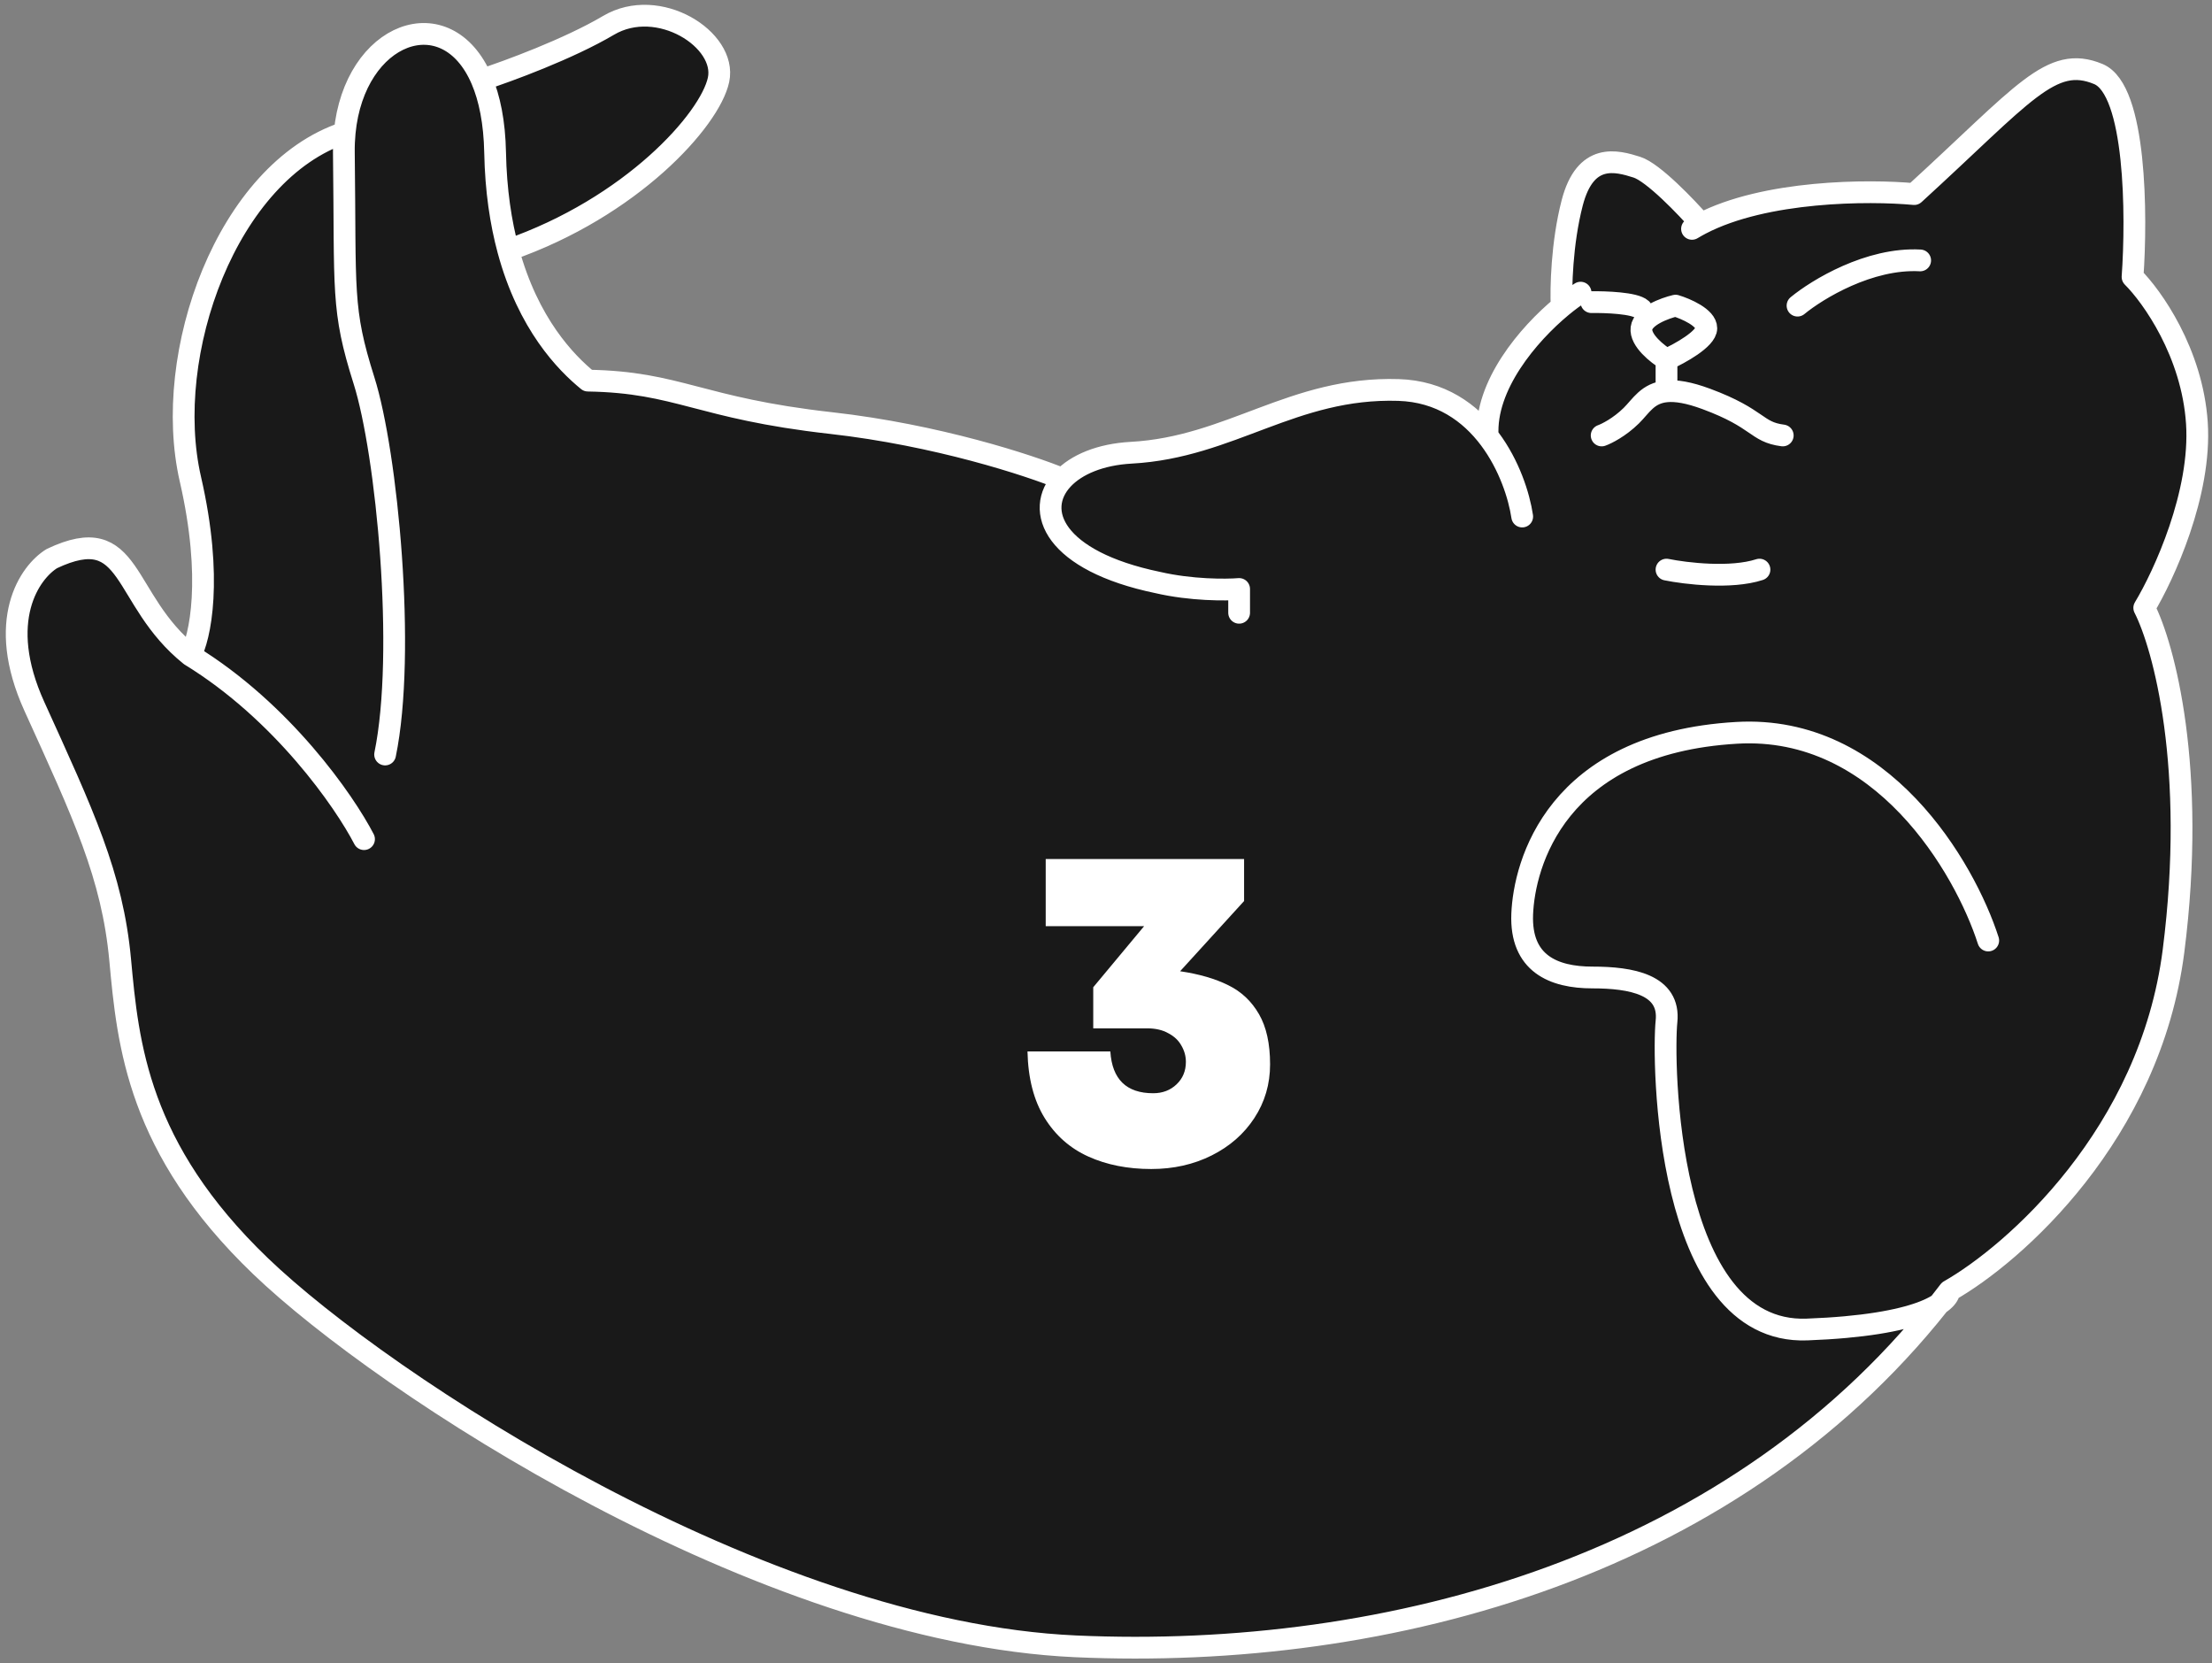 <?xml version="1.0" encoding="UTF-8"?> <svg xmlns="http://www.w3.org/2000/svg" width="141" height="106" viewBox="0 0 141 106" fill="none"><rect x="0" y="0" width="141" height="106" fill="#808080" stroke="none"/> <path d="M3.309 35.595C8.53 33.127 7.66 38.175 12.135 41.764C12.745 40.67 13.598 36.891 12.135 30.528C10.306 22.575 14.463 10.934 21.971 8.45C22.59 2.037 28.466 -0.138 30.704 5.084C32.341 4.554 36.249 3.118 38.791 1.615C41.968 -0.263 46.35 2.522 45.802 5.084C45.255 7.646 40.237 13.223 32.393 15.936C33.667 20.662 36.089 23.124 37.476 24.255C43.282 24.354 44.52 26.012 52.96 26.958C59.712 27.715 65.631 29.654 67.746 30.528C68.602 29.615 70.124 28.958 72.113 28.85C78.451 28.505 82.423 24.646 89.144 24.852C91.743 24.932 93.582 26.208 94.831 27.8C94.629 24.566 97.43 21.293 99.543 19.54V19.509C99.492 18.407 99.545 15.521 100.217 12.93C101.057 9.691 103.043 10.242 104.341 10.655C105.38 10.986 107.496 13.198 108.425 14.263C112.525 12.128 119.115 12.098 122.017 12.368C129.027 5.969 130.739 3.468 133.755 4.718C136.168 5.719 136.214 13.755 135.935 17.648C137.178 18.882 139.739 22.472 140.037 26.958C140.335 31.445 137.924 36.679 136.681 38.736C137.924 41.166 140.037 48.943 138.546 60.608C137.054 72.274 128.395 79.901 124.251 82.257C124.251 82.48 124.072 82.781 123.6 83.096C110.229 99.948 88.254 105.797 68.566 104.914C48.554 104.017 24.44 88.201 16.609 80.686C8.778 73.171 8.157 66.553 7.66 61.169C7.162 55.785 5.298 51.859 2.191 45.017C-0.295 39.543 1.901 36.455 3.309 35.595Z" fill="#191919"></path> <path d="M23.204 53.474C21.959 51.066 18.002 45.354 12.135 41.764M12.135 41.764C7.66 38.175 8.53 33.127 3.309 35.595C1.901 36.455 -0.295 39.544 2.191 45.017C5.298 51.859 7.162 55.785 7.66 61.169C8.157 66.553 8.778 73.171 16.609 80.686C24.44 88.201 48.554 104.017 68.566 104.914C88.578 105.812 110.951 99.755 124.251 82.257M12.135 41.764C12.745 40.67 13.598 36.891 12.135 30.528C10.306 22.575 14.463 10.934 21.971 8.45M124.251 82.257C124.251 82.967 122.437 84.455 115.178 84.724C106.104 85.061 105.979 67.451 106.228 65.095C106.477 62.74 103.991 62.291 101.505 62.291C99.019 62.291 96.906 61.394 97.03 58.253C97.154 55.112 99.143 47.373 110.703 46.7C119.951 46.161 125.246 55.299 126.737 59.935M124.251 82.257C128.395 79.901 137.054 72.274 138.546 60.608C140.037 48.943 137.924 41.166 136.681 38.736C137.924 36.679 140.335 31.445 140.037 26.958C139.739 22.472 137.178 18.882 135.935 17.648C136.214 13.755 136.168 5.719 133.755 4.718C130.739 3.468 129.027 5.969 122.017 12.368C119.115 12.098 112.525 12.128 108.425 14.263M107.854 14.584C108.038 14.472 108.229 14.365 108.425 14.263M108.425 14.263C107.496 13.198 105.38 10.986 104.341 10.655C103.043 10.242 101.057 9.691 100.217 12.93C99.545 15.521 99.492 18.407 99.543 19.509V19.54M100.752 18.65C100.402 18.869 99.988 19.171 99.543 19.54M94.831 27.8C94.629 24.566 97.43 21.293 99.543 19.54M97.03 32.916C96.641 30.297 94.52 25.018 89.144 24.852C82.423 24.646 78.451 28.505 72.113 28.85C70.124 28.958 68.602 29.615 67.746 30.528M78.986 39.049V37.533C78.146 37.602 75.931 37.616 73.793 37.12C67.188 35.748 65.872 32.526 67.746 30.528M67.746 30.528C65.631 29.654 59.712 27.715 52.96 26.958C44.52 26.012 43.282 24.354 37.476 24.255C36.089 23.124 33.667 20.662 32.393 15.936M24.548 48.081C25.893 41.556 24.658 28.85 23.204 24.255C21.75 19.661 22.029 18.65 21.919 9.722C21.913 9.282 21.932 8.857 21.971 8.45M21.971 8.45C22.59 2.037 28.466 -0.138 30.704 5.084M30.704 5.084C31.204 6.25 31.522 7.784 31.56 9.722C31.607 12.134 31.922 14.19 32.393 15.936M30.704 5.084C32.341 4.554 36.249 3.118 38.791 1.615C41.968 -0.263 46.35 2.522 45.802 5.084C45.255 7.646 40.237 13.223 32.393 15.936M106.228 36.299C107.442 36.546 110.328 36.892 112.155 36.299M102.095 27.75C102.409 27.639 103.225 27.233 103.978 26.494C104.606 25.879 105.019 25.05 106.228 24.937M113.638 27.75C111.919 27.528 112.155 26.679 108.767 25.423C107.637 25.004 106.833 24.881 106.228 24.937M106.228 24.937L106.228 22.911M106.228 22.911C105.656 22.566 104.535 21.685 104.633 20.916C104.731 20.148 106.12 19.637 106.803 19.477C107.458 19.674 108.767 20.237 108.767 20.916C108.767 21.596 107.075 22.529 106.228 22.911ZM101.44 19.254C102.331 19.239 104.216 19.307 104.633 19.698M114.58 19.477C115.835 18.442 119.156 16.418 122.398 16.595" stroke="white" stroke-width="1.387" stroke-linecap="round" stroke-linejoin="round"></path> <path d="M73.383 74.496C71.882 74.496 70.546 74.231 69.376 73.703C68.205 73.174 67.275 72.353 66.586 71.239C65.897 70.125 65.533 68.713 65.496 67.005H70.777C70.891 68.78 71.802 69.667 73.51 69.667C74.105 69.667 74.601 69.478 74.997 69.101C75.394 68.723 75.592 68.246 75.592 67.67C75.592 67.302 75.497 66.958 75.309 66.637C75.129 66.306 74.851 66.042 74.473 65.844C74.105 65.636 73.657 65.532 73.128 65.532H69.687V62.913L72.93 59.019H66.657V54.742H79.302V57.419L75.224 61.893C76.441 62.072 77.466 62.37 78.296 62.785C79.127 63.191 79.778 63.805 80.251 64.626C80.722 65.438 80.959 66.505 80.959 67.826C80.959 69.091 80.623 70.233 79.953 71.253C79.292 72.263 78.386 73.056 77.234 73.632C76.083 74.208 74.799 74.496 73.383 74.496Z" fill="white"></path> </svg> 